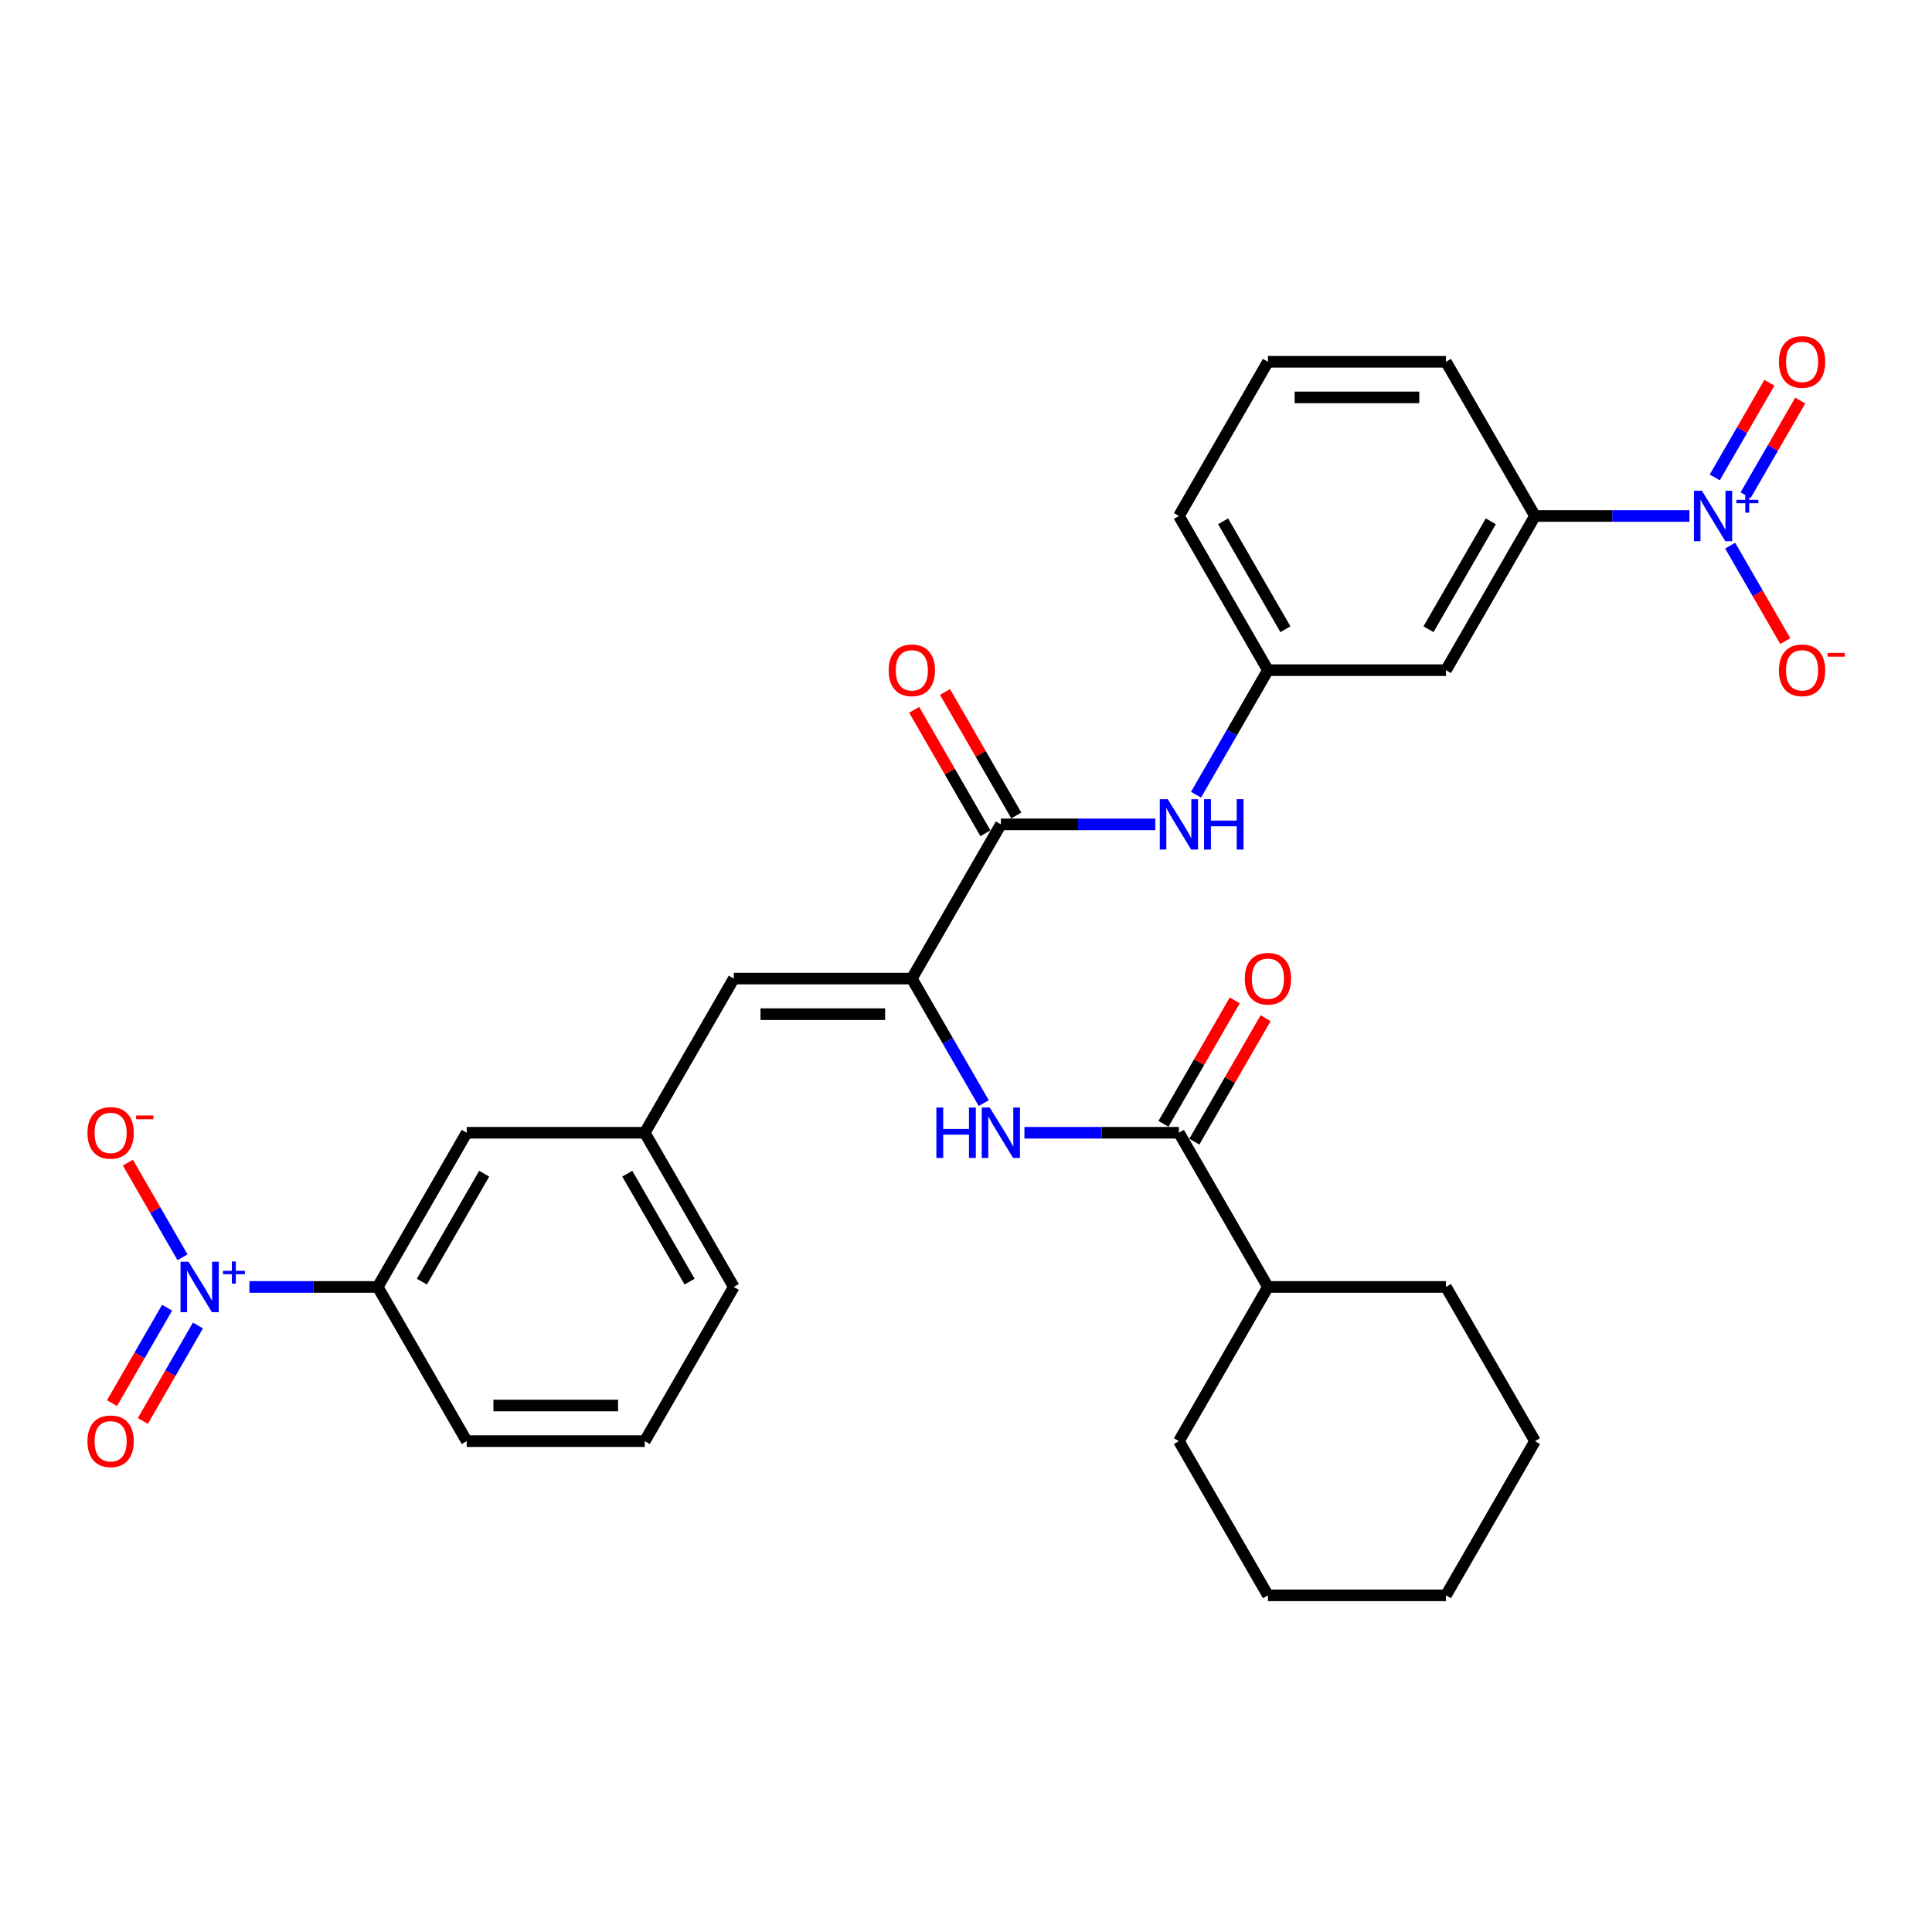 <?xml version='1.0' encoding='iso-8859-1'?>
<svg version='1.1' baseProfile='full'
              xmlns='http://www.w3.org/2000/svg'
                      xmlns:rdkit='http://www.rdkit.org/xml'
                      xmlns:xlink='http://www.w3.org/1999/xlink'
                  xml:space='preserve'
width='1000px' height='1000px' viewBox='0 0 1000 1000'>
<!-- END OF HEADER -->
<rect style='opacity:1.0;fill:#FFFFFF;stroke:none' width='1000' height='1000' x='0' y='0'> </rect>
<path class='bond-6' d='M 874.468,267.07 L 834.49,267.07' style='fill:none;fill-rule:evenodd;stroke:#0000FF;stroke-width:6px;stroke-linecap:butt;stroke-linejoin:miter;stroke-opacity:1' />
<path class='bond-6' d='M 834.49,267.07 L 794.513,267.07' style='fill:none;fill-rule:evenodd;stroke:#000000;stroke-width:6px;stroke-linecap:butt;stroke-linejoin:miter;stroke-opacity:1' />
<path class='bond-11' d='M 895.534,282.423 L 909.794,307.123' style='fill:none;fill-rule:evenodd;stroke:#0000FF;stroke-width:6px;stroke-linecap:butt;stroke-linejoin:miter;stroke-opacity:1' />
<path class='bond-11' d='M 909.794,307.123 L 924.055,331.822' style='fill:none;fill-rule:evenodd;stroke:#FF0000;stroke-width:6px;stroke-linecap:butt;stroke-linejoin:miter;stroke-opacity:1' />
<path class='bond-13' d='M 903.515,256.324 L 917.658,231.827' style='fill:none;fill-rule:evenodd;stroke:#0000FF;stroke-width:6px;stroke-linecap:butt;stroke-linejoin:miter;stroke-opacity:1' />
<path class='bond-13' d='M 917.658,231.827 L 931.801,207.33' style='fill:none;fill-rule:evenodd;stroke:#FF0000;stroke-width:6px;stroke-linecap:butt;stroke-linejoin:miter;stroke-opacity:1' />
<path class='bond-13' d='M 887.553,247.109 L 901.696,222.612' style='fill:none;fill-rule:evenodd;stroke:#0000FF;stroke-width:6px;stroke-linecap:butt;stroke-linejoin:miter;stroke-opacity:1' />
<path class='bond-13' d='M 901.696,222.612 L 915.839,198.115' style='fill:none;fill-rule:evenodd;stroke:#FF0000;stroke-width:6px;stroke-linecap:butt;stroke-linejoin:miter;stroke-opacity:1' />
<path class='bond-0' d='M 129.089,666.121 L 162.291,666.121' style='fill:none;fill-rule:evenodd;stroke:#0000FF;stroke-width:6px;stroke-linecap:butt;stroke-linejoin:miter;stroke-opacity:1' />
<path class='bond-0' d='M 162.291,666.121 L 195.493,666.121' style='fill:none;fill-rule:evenodd;stroke:#000000;stroke-width:6px;stroke-linecap:butt;stroke-linejoin:miter;stroke-opacity:1' />
<path class='bond-10' d='M 94.471,650.768 L 80.328,626.271' style='fill:none;fill-rule:evenodd;stroke:#0000FF;stroke-width:6px;stroke-linecap:butt;stroke-linejoin:miter;stroke-opacity:1' />
<path class='bond-10' d='M 80.328,626.271 L 66.185,601.774' style='fill:none;fill-rule:evenodd;stroke:#FF0000;stroke-width:6px;stroke-linecap:butt;stroke-linejoin:miter;stroke-opacity:1' />
<path class='bond-12' d='M 86.49,676.867 L 72.23,701.566' style='fill:none;fill-rule:evenodd;stroke:#0000FF;stroke-width:6px;stroke-linecap:butt;stroke-linejoin:miter;stroke-opacity:1' />
<path class='bond-12' d='M 72.23,701.566 L 57.97,726.266' style='fill:none;fill-rule:evenodd;stroke:#FF0000;stroke-width:6px;stroke-linecap:butt;stroke-linejoin:miter;stroke-opacity:1' />
<path class='bond-12' d='M 102.452,686.082 L 88.192,710.782' style='fill:none;fill-rule:evenodd;stroke:#0000FF;stroke-width:6px;stroke-linecap:butt;stroke-linejoin:miter;stroke-opacity:1' />
<path class='bond-12' d='M 88.192,710.782 L 73.932,735.482' style='fill:none;fill-rule:evenodd;stroke:#FF0000;stroke-width:6px;stroke-linecap:butt;stroke-linejoin:miter;stroke-opacity:1' />
<path class='bond-1' d='M 471.963,506.501 L 518.042,426.69' style='fill:none;fill-rule:evenodd;stroke:#000000;stroke-width:6px;stroke-linecap:butt;stroke-linejoin:miter;stroke-opacity:1' />
<path class='bond-3' d='M 471.963,506.501 L 490.57,538.729' style='fill:none;fill-rule:evenodd;stroke:#000000;stroke-width:6px;stroke-linecap:butt;stroke-linejoin:miter;stroke-opacity:1' />
<path class='bond-3' d='M 490.57,538.729 L 509.178,570.957' style='fill:none;fill-rule:evenodd;stroke:#0000FF;stroke-width:6px;stroke-linecap:butt;stroke-linejoin:miter;stroke-opacity:1' />
<path class='bond-5' d='M 471.963,506.501 L 379.806,506.501' style='fill:none;fill-rule:evenodd;stroke:#000000;stroke-width:6px;stroke-linecap:butt;stroke-linejoin:miter;stroke-opacity:1' />
<path class='bond-5' d='M 458.14,524.932 L 393.63,524.932' style='fill:none;fill-rule:evenodd;stroke:#000000;stroke-width:6px;stroke-linecap:butt;stroke-linejoin:miter;stroke-opacity:1' />
<path class='bond-2' d='M 518.042,426.69 L 558.02,426.69' style='fill:none;fill-rule:evenodd;stroke:#000000;stroke-width:6px;stroke-linecap:butt;stroke-linejoin:miter;stroke-opacity:1' />
<path class='bond-2' d='M 558.02,426.69 L 597.997,426.69' style='fill:none;fill-rule:evenodd;stroke:#0000FF;stroke-width:6px;stroke-linecap:butt;stroke-linejoin:miter;stroke-opacity:1' />
<path class='bond-17' d='M 526.023,422.082 L 507.575,390.13' style='fill:none;fill-rule:evenodd;stroke:#000000;stroke-width:6px;stroke-linecap:butt;stroke-linejoin:miter;stroke-opacity:1' />
<path class='bond-17' d='M 507.575,390.13 L 489.128,358.178' style='fill:none;fill-rule:evenodd;stroke:#FF0000;stroke-width:6px;stroke-linecap:butt;stroke-linejoin:miter;stroke-opacity:1' />
<path class='bond-17' d='M 510.061,431.298 L 491.613,399.346' style='fill:none;fill-rule:evenodd;stroke:#000000;stroke-width:6px;stroke-linecap:butt;stroke-linejoin:miter;stroke-opacity:1' />
<path class='bond-17' d='M 491.613,399.346 L 473.166,367.394' style='fill:none;fill-rule:evenodd;stroke:#FF0000;stroke-width:6px;stroke-linecap:butt;stroke-linejoin:miter;stroke-opacity:1' />
<path class='bond-4' d='M 530.243,586.311 L 570.221,586.311' style='fill:none;fill-rule:evenodd;stroke:#0000FF;stroke-width:6px;stroke-linecap:butt;stroke-linejoin:miter;stroke-opacity:1' />
<path class='bond-4' d='M 570.221,586.311 L 610.199,586.311' style='fill:none;fill-rule:evenodd;stroke:#000000;stroke-width:6px;stroke-linecap:butt;stroke-linejoin:miter;stroke-opacity:1' />
<path class='bond-18' d='M 618.18,590.919 L 636.627,558.967' style='fill:none;fill-rule:evenodd;stroke:#000000;stroke-width:6px;stroke-linecap:butt;stroke-linejoin:miter;stroke-opacity:1' />
<path class='bond-18' d='M 636.627,558.967 L 655.075,527.015' style='fill:none;fill-rule:evenodd;stroke:#FF0000;stroke-width:6px;stroke-linecap:butt;stroke-linejoin:miter;stroke-opacity:1' />
<path class='bond-18' d='M 602.218,581.703 L 620.665,549.751' style='fill:none;fill-rule:evenodd;stroke:#000000;stroke-width:6px;stroke-linecap:butt;stroke-linejoin:miter;stroke-opacity:1' />
<path class='bond-18' d='M 620.665,549.751 L 639.113,517.799' style='fill:none;fill-rule:evenodd;stroke:#FF0000;stroke-width:6px;stroke-linecap:butt;stroke-linejoin:miter;stroke-opacity:1' />
<path class='bond-19' d='M 610.199,586.311 L 656.277,666.121' style='fill:none;fill-rule:evenodd;stroke:#000000;stroke-width:6px;stroke-linecap:butt;stroke-linejoin:miter;stroke-opacity:1' />
<path class='bond-15' d='M 379.806,506.501 L 333.728,586.311' style='fill:none;fill-rule:evenodd;stroke:#000000;stroke-width:6px;stroke-linecap:butt;stroke-linejoin:miter;stroke-opacity:1' />
<path class='bond-9' d='M 794.513,267.07 L 748.434,346.88' style='fill:none;fill-rule:evenodd;stroke:#000000;stroke-width:6px;stroke-linecap:butt;stroke-linejoin:miter;stroke-opacity:1' />
<path class='bond-9' d='M 771.639,269.826 L 739.384,325.693' style='fill:none;fill-rule:evenodd;stroke:#000000;stroke-width:6px;stroke-linecap:butt;stroke-linejoin:miter;stroke-opacity:1' />
<path class='bond-20' d='M 794.513,267.07 L 748.434,187.26' style='fill:none;fill-rule:evenodd;stroke:#000000;stroke-width:6px;stroke-linecap:butt;stroke-linejoin:miter;stroke-opacity:1' />
<path class='bond-7' d='M 619.063,411.337 L 637.67,379.108' style='fill:none;fill-rule:evenodd;stroke:#0000FF;stroke-width:6px;stroke-linecap:butt;stroke-linejoin:miter;stroke-opacity:1' />
<path class='bond-7' d='M 637.67,379.108 L 656.277,346.88' style='fill:none;fill-rule:evenodd;stroke:#000000;stroke-width:6px;stroke-linecap:butt;stroke-linejoin:miter;stroke-opacity:1' />
<path class='bond-8' d='M 195.493,666.121 L 241.571,586.311' style='fill:none;fill-rule:evenodd;stroke:#000000;stroke-width:6px;stroke-linecap:butt;stroke-linejoin:miter;stroke-opacity:1' />
<path class='bond-8' d='M 218.366,663.365 L 250.621,607.498' style='fill:none;fill-rule:evenodd;stroke:#000000;stroke-width:6px;stroke-linecap:butt;stroke-linejoin:miter;stroke-opacity:1' />
<path class='bond-32' d='M 195.493,666.121 L 241.571,745.931' style='fill:none;fill-rule:evenodd;stroke:#000000;stroke-width:6px;stroke-linecap:butt;stroke-linejoin:miter;stroke-opacity:1' />
<path class='bond-14' d='M 748.434,346.88 L 656.277,346.88' style='fill:none;fill-rule:evenodd;stroke:#000000;stroke-width:6px;stroke-linecap:butt;stroke-linejoin:miter;stroke-opacity:1' />
<path class='bond-31' d='M 656.277,346.88 L 610.199,267.07' style='fill:none;fill-rule:evenodd;stroke:#000000;stroke-width:6px;stroke-linecap:butt;stroke-linejoin:miter;stroke-opacity:1' />
<path class='bond-31' d='M 665.328,325.693 L 633.073,269.826' style='fill:none;fill-rule:evenodd;stroke:#000000;stroke-width:6px;stroke-linecap:butt;stroke-linejoin:miter;stroke-opacity:1' />
<path class='bond-16' d='M 333.728,586.311 L 241.571,586.311' style='fill:none;fill-rule:evenodd;stroke:#000000;stroke-width:6px;stroke-linecap:butt;stroke-linejoin:miter;stroke-opacity:1' />
<path class='bond-25' d='M 333.728,586.311 L 379.806,666.121' style='fill:none;fill-rule:evenodd;stroke:#000000;stroke-width:6px;stroke-linecap:butt;stroke-linejoin:miter;stroke-opacity:1' />
<path class='bond-25' d='M 324.678,607.498 L 356.933,663.365' style='fill:none;fill-rule:evenodd;stroke:#000000;stroke-width:6px;stroke-linecap:butt;stroke-linejoin:miter;stroke-opacity:1' />
<path class='bond-26' d='M 656.277,666.121 L 748.434,666.121' style='fill:none;fill-rule:evenodd;stroke:#000000;stroke-width:6px;stroke-linecap:butt;stroke-linejoin:miter;stroke-opacity:1' />
<path class='bond-27' d='M 656.277,666.121 L 610.199,745.931' style='fill:none;fill-rule:evenodd;stroke:#000000;stroke-width:6px;stroke-linecap:butt;stroke-linejoin:miter;stroke-opacity:1' />
<path class='bond-22' d='M 748.434,187.26 L 656.277,187.26' style='fill:none;fill-rule:evenodd;stroke:#000000;stroke-width:6px;stroke-linecap:butt;stroke-linejoin:miter;stroke-opacity:1' />
<path class='bond-22' d='M 734.611,205.691 L 670.101,205.691' style='fill:none;fill-rule:evenodd;stroke:#000000;stroke-width:6px;stroke-linecap:butt;stroke-linejoin:miter;stroke-opacity:1' />
<path class='bond-21' d='M 241.571,745.931 L 333.728,745.931' style='fill:none;fill-rule:evenodd;stroke:#000000;stroke-width:6px;stroke-linecap:butt;stroke-linejoin:miter;stroke-opacity:1' />
<path class='bond-21' d='M 255.395,727.5 L 319.904,727.5' style='fill:none;fill-rule:evenodd;stroke:#000000;stroke-width:6px;stroke-linecap:butt;stroke-linejoin:miter;stroke-opacity:1' />
<path class='bond-24' d='M 656.277,187.26 L 610.199,267.07' style='fill:none;fill-rule:evenodd;stroke:#000000;stroke-width:6px;stroke-linecap:butt;stroke-linejoin:miter;stroke-opacity:1' />
<path class='bond-23' d='M 333.728,745.931 L 379.806,666.121' style='fill:none;fill-rule:evenodd;stroke:#000000;stroke-width:6px;stroke-linecap:butt;stroke-linejoin:miter;stroke-opacity:1' />
<path class='bond-28' d='M 748.434,666.121 L 794.513,745.931' style='fill:none;fill-rule:evenodd;stroke:#000000;stroke-width:6px;stroke-linecap:butt;stroke-linejoin:miter;stroke-opacity:1' />
<path class='bond-29' d='M 610.199,745.931 L 656.277,825.742' style='fill:none;fill-rule:evenodd;stroke:#000000;stroke-width:6px;stroke-linecap:butt;stroke-linejoin:miter;stroke-opacity:1' />
<path class='bond-33' d='M 794.513,745.931 L 748.434,825.742' style='fill:none;fill-rule:evenodd;stroke:#000000;stroke-width:6px;stroke-linecap:butt;stroke-linejoin:miter;stroke-opacity:1' />
<path class='bond-30' d='M 656.277,825.742 L 748.434,825.742' style='fill:none;fill-rule:evenodd;stroke:#000000;stroke-width:6px;stroke-linecap:butt;stroke-linejoin:miter;stroke-opacity:1' />
<path  class='atom-0' d='M 880.901 254.02
L 889.453 267.844
Q 890.301 269.208, 891.664 271.678
Q 893.028 274.147, 893.102 274.295
L 893.102 254.02
L 896.567 254.02
L 896.567 280.119
L 892.992 280.119
L 883.813 265.005
Q 882.744 263.236, 881.601 261.209
Q 880.495 259.181, 880.163 258.554
L 880.163 280.119
L 876.772 280.119
L 876.772 254.02
L 880.901 254.02
' fill='#0000FF'/>
<path  class='atom-0' d='M 898.757 258.725
L 903.355 258.725
L 903.355 253.883
L 905.399 253.883
L 905.399 258.725
L 910.119 258.725
L 910.119 260.476
L 905.399 260.476
L 905.399 265.342
L 903.355 265.342
L 903.355 260.476
L 898.757 260.476
L 898.757 258.725
' fill='#0000FF'/>
<path  class='atom-1' d='M 97.567 653.072
L 106.119 666.895
Q 106.967 668.259, 108.331 670.729
Q 109.694 673.199, 109.768 673.346
L 109.768 653.072
L 113.233 653.072
L 113.233 679.17
L 109.658 679.17
L 100.479 664.057
Q 99.41 662.287, 98.267 660.26
Q 97.161 658.232, 96.829 657.606
L 96.829 679.17
L 93.438 679.17
L 93.438 653.072
L 97.567 653.072
' fill='#0000FF'/>
<path  class='atom-1' d='M 115.423 657.776
L 120.021 657.776
L 120.021 652.934
L 122.065 652.934
L 122.065 657.776
L 126.785 657.776
L 126.785 659.528
L 122.065 659.528
L 122.065 664.394
L 120.021 664.394
L 120.021 659.528
L 115.423 659.528
L 115.423 657.776
' fill='#0000FF'/>
<path  class='atom-4' d='M 484.663 573.261
L 488.201 573.261
L 488.201 584.357
L 501.546 584.357
L 501.546 573.261
L 505.085 573.261
L 505.085 599.36
L 501.546 599.36
L 501.546 587.306
L 488.201 587.306
L 488.201 599.36
L 484.663 599.36
L 484.663 573.261
' fill='#0000FF'/>
<path  class='atom-4' d='M 512.273 573.261
L 520.825 587.085
Q 521.673 588.449, 523.037 590.919
Q 524.401 593.388, 524.474 593.536
L 524.474 573.261
L 527.939 573.261
L 527.939 599.36
L 524.364 599.36
L 515.185 584.246
Q 514.116 582.477, 512.973 580.45
Q 511.867 578.422, 511.536 577.795
L 511.536 599.36
L 508.144 599.36
L 508.144 573.261
L 512.273 573.261
' fill='#0000FF'/>
<path  class='atom-8' d='M 604.43 413.641
L 612.982 427.464
Q 613.83 428.828, 615.194 431.298
Q 616.558 433.768, 616.631 433.915
L 616.631 413.641
L 620.096 413.641
L 620.096 439.74
L 616.521 439.74
L 607.342 424.626
Q 606.273 422.857, 605.13 420.829
Q 604.024 418.802, 603.692 418.175
L 603.692 439.74
L 600.301 439.74
L 600.301 413.641
L 604.43 413.641
' fill='#0000FF'/>
<path  class='atom-8' d='M 623.23 413.641
L 626.769 413.641
L 626.769 424.737
L 640.113 424.737
L 640.113 413.641
L 643.652 413.641
L 643.652 439.74
L 640.113 439.74
L 640.113 427.686
L 626.769 427.686
L 626.769 439.74
L 623.23 439.74
L 623.23 413.641
' fill='#0000FF'/>
<path  class='atom-11' d='M 45.277 586.384
Q 45.277 580.118, 48.373 576.616
Q 51.47 573.114, 57.257 573.114
Q 63.045 573.114, 66.141 576.616
Q 69.237 580.118, 69.237 586.384
Q 69.237 592.725, 66.104 596.337
Q 62.971 599.913, 57.257 599.913
Q 51.507 599.913, 48.373 596.337
Q 45.277 592.762, 45.277 586.384
M 57.257 596.964
Q 61.238 596.964, 63.376 594.31
Q 65.551 591.619, 65.551 586.384
Q 65.551 581.261, 63.376 578.68
Q 61.238 576.063, 57.257 576.063
Q 53.276 576.063, 51.101 578.643
Q 48.963 581.224, 48.963 586.384
Q 48.963 591.656, 51.101 594.31
Q 53.276 596.964, 57.257 596.964
' fill='#FF0000'/>
<path  class='atom-11' d='M 70.454 577.374
L 79.383 577.374
L 79.383 579.32
L 70.454 579.32
L 70.454 577.374
' fill='#FF0000'/>
<path  class='atom-12' d='M 920.768 346.954
Q 920.768 340.687, 923.864 337.185
Q 926.961 333.683, 932.748 333.683
Q 938.536 333.683, 941.632 337.185
Q 944.728 340.687, 944.728 346.954
Q 944.728 353.294, 941.595 356.907
Q 938.462 360.482, 932.748 360.482
Q 926.997 360.482, 923.864 356.907
Q 920.768 353.331, 920.768 346.954
M 932.748 357.533
Q 936.729 357.533, 938.867 354.879
Q 941.042 352.188, 941.042 346.954
Q 941.042 341.83, 938.867 339.249
Q 936.729 336.632, 932.748 336.632
Q 928.767 336.632, 926.592 339.213
Q 924.454 341.793, 924.454 346.954
Q 924.454 352.225, 926.592 354.879
Q 928.767 357.533, 932.748 357.533
' fill='#FF0000'/>
<path  class='atom-12' d='M 945.945 337.943
L 954.874 337.943
L 954.874 339.889
L 945.945 339.889
L 945.945 337.943
' fill='#FF0000'/>
<path  class='atom-13' d='M 45.277 746.005
Q 45.277 739.738, 48.373 736.236
Q 51.47 732.734, 57.257 732.734
Q 63.045 732.734, 66.141 736.236
Q 69.237 739.738, 69.237 746.005
Q 69.237 752.345, 66.104 755.958
Q 62.971 759.534, 57.257 759.534
Q 51.507 759.534, 48.373 755.958
Q 45.277 752.382, 45.277 746.005
M 57.257 756.585
Q 61.238 756.585, 63.376 753.93
Q 65.551 751.239, 65.551 746.005
Q 65.551 740.881, 63.376 738.301
Q 61.238 735.683, 57.257 735.683
Q 53.276 735.683, 51.101 738.264
Q 48.963 740.844, 48.963 746.005
Q 48.963 751.276, 51.101 753.93
Q 53.276 756.585, 57.257 756.585
' fill='#FF0000'/>
<path  class='atom-14' d='M 920.768 187.333
Q 920.768 181.067, 923.864 177.565
Q 926.961 174.063, 932.748 174.063
Q 938.536 174.063, 941.632 177.565
Q 944.728 181.067, 944.728 187.333
Q 944.728 193.674, 941.595 197.286
Q 938.462 200.862, 932.748 200.862
Q 926.997 200.862, 923.864 197.286
Q 920.768 193.71, 920.768 187.333
M 932.748 197.913
Q 936.729 197.913, 938.867 195.259
Q 941.042 192.568, 941.042 187.333
Q 941.042 182.209, 938.867 179.629
Q 936.729 177.012, 932.748 177.012
Q 928.767 177.012, 926.592 179.592
Q 924.454 182.172, 924.454 187.333
Q 924.454 192.605, 926.592 195.259
Q 928.767 197.913, 932.748 197.913
' fill='#FF0000'/>
<path  class='atom-18' d='M 459.983 346.954
Q 459.983 340.687, 463.079 337.185
Q 466.176 333.683, 471.963 333.683
Q 477.751 333.683, 480.847 337.185
Q 483.944 340.687, 483.944 346.954
Q 483.944 353.294, 480.81 356.907
Q 477.677 360.482, 471.963 360.482
Q 466.213 360.482, 463.079 356.907
Q 459.983 353.331, 459.983 346.954
M 471.963 357.533
Q 475.945 357.533, 478.083 354.879
Q 480.257 352.188, 480.257 346.954
Q 480.257 341.83, 478.083 339.249
Q 475.945 336.632, 471.963 336.632
Q 467.982 336.632, 465.807 339.213
Q 463.669 341.793, 463.669 346.954
Q 463.669 352.225, 465.807 354.879
Q 467.982 357.533, 471.963 357.533
' fill='#FF0000'/>
<path  class='atom-19' d='M 644.297 506.574
Q 644.297 500.308, 647.393 496.806
Q 650.49 493.304, 656.277 493.304
Q 662.065 493.304, 665.161 496.806
Q 668.258 500.308, 668.258 506.574
Q 668.258 512.915, 665.124 516.527
Q 661.991 520.103, 656.277 520.103
Q 650.527 520.103, 647.393 516.527
Q 644.297 512.951, 644.297 506.574
M 656.277 517.154
Q 660.258 517.154, 662.396 514.5
Q 664.571 511.809, 664.571 506.574
Q 664.571 501.45, 662.396 498.87
Q 660.258 496.253, 656.277 496.253
Q 652.296 496.253, 650.121 498.833
Q 647.983 501.413, 647.983 506.574
Q 647.983 511.846, 650.121 514.5
Q 652.296 517.154, 656.277 517.154
' fill='#FF0000'/>
</svg>
